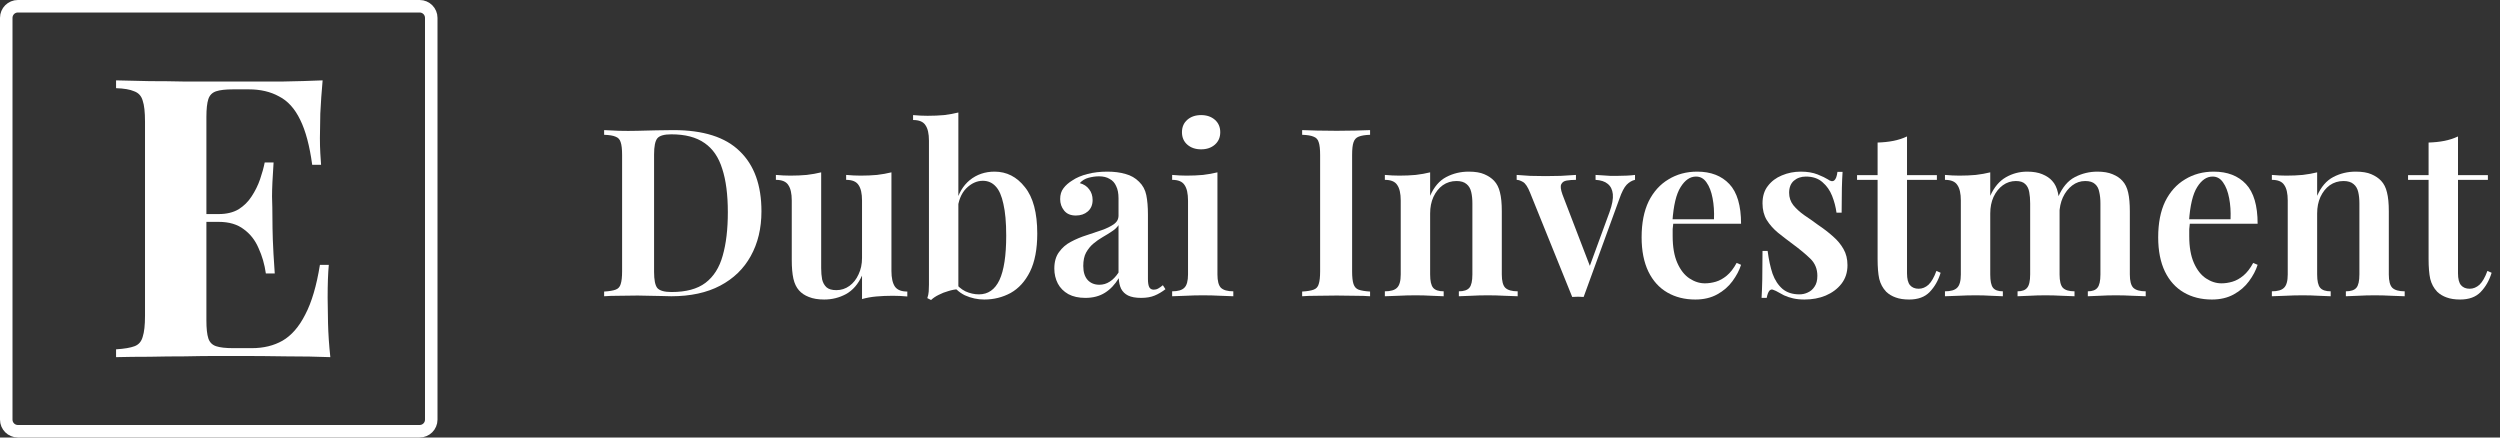 <svg width="200" height="35" viewBox="0 0 200 35" fill="none" xmlns="http://www.w3.org/2000/svg">
<rect x="0" y="0" width="200" height="35" fill="#333333" stroke="none"/>
<path d="M0.5 1.429C0.5 0.916 0.916 0.5 1.429 0.5H33.571C34.084 0.5 34.5 0.916 34.5 1.429V33.571C34.5 34.084 34.084 34.5 33.571 34.5H1.429C0.916 34.5 0.5 34.084 0.5 33.571V1.429Z" stroke="white"/>
<path d="M25.81 6.429C25.727 7.346 25.666 8.232 25.624 9.087C25.604 9.942 25.593 10.599 25.593 11.057C25.593 11.474 25.604 11.871 25.624 12.246C25.645 12.621 25.666 12.934 25.686 13.184H24.976C24.77 11.662 24.451 10.463 24.018 9.588C23.586 8.691 23.02 8.065 22.319 7.711C21.64 7.336 20.837 7.148 19.91 7.148H18.644C18.047 7.148 17.593 7.2 17.285 7.304C16.976 7.409 16.77 7.617 16.667 7.93C16.564 8.243 16.512 8.722 16.512 9.369V25.632C16.512 26.278 16.564 26.758 16.667 27.07C16.77 27.383 16.976 27.592 17.285 27.696C17.593 27.8 18.047 27.852 18.644 27.852H20.157C21.084 27.852 21.897 27.654 22.597 27.258C23.318 26.841 23.926 26.142 24.42 25.163C24.935 24.183 25.326 22.859 25.593 21.191H26.304C26.242 21.858 26.211 22.733 26.211 23.818C26.211 24.297 26.222 24.975 26.242 25.851C26.263 26.726 26.325 27.633 26.427 28.572C25.377 28.53 24.193 28.509 22.875 28.509C21.558 28.488 20.384 28.478 19.354 28.478C18.839 28.478 18.18 28.478 17.377 28.478C16.574 28.478 15.709 28.488 14.783 28.509C13.856 28.509 12.919 28.519 11.972 28.54C11.025 28.54 10.129 28.551 9.285 28.572V27.946C9.944 27.904 10.438 27.821 10.767 27.696C11.097 27.571 11.313 27.321 11.416 26.945C11.54 26.57 11.601 26.007 11.601 25.256V9.744C11.601 8.972 11.54 8.409 11.416 8.055C11.313 7.68 11.086 7.43 10.736 7.304C10.407 7.158 9.923 7.075 9.285 7.054V6.429C10.129 6.45 11.025 6.47 11.972 6.491C12.919 6.491 13.856 6.502 14.783 6.523C15.709 6.523 16.574 6.523 17.377 6.523C18.18 6.523 18.839 6.523 19.354 6.523C20.301 6.523 21.372 6.523 22.567 6.523C23.782 6.502 24.863 6.47 25.81 6.429ZM20.991 17.125C20.991 17.125 20.991 17.229 20.991 17.438C20.991 17.646 20.991 17.75 20.991 17.75H15.586C15.586 17.75 15.586 17.646 15.586 17.438C15.586 17.229 15.586 17.125 15.586 17.125H20.991ZM21.887 12.996C21.805 14.185 21.763 15.092 21.763 15.717C21.784 16.343 21.794 16.916 21.794 17.438C21.794 17.959 21.805 18.532 21.825 19.158C21.846 19.783 21.897 20.69 21.98 21.879H21.269C21.166 21.149 20.971 20.471 20.682 19.846C20.415 19.22 20.023 18.72 19.509 18.345C18.994 17.948 18.325 17.75 17.501 17.75V17.125C18.119 17.125 18.644 17 19.076 16.75C19.509 16.479 19.859 16.134 20.126 15.717C20.415 15.28 20.641 14.821 20.806 14.341C20.971 13.862 21.094 13.414 21.177 12.996H21.887Z" fill="white"/>
<path d="M53.876 10.408C56.266 10.408 58.034 10.971 59.18 12.098C60.338 13.211 60.916 14.813 60.916 16.904C60.916 18.268 60.63 19.463 60.057 20.489C59.497 21.503 58.682 22.292 57.611 22.855C56.54 23.418 55.239 23.7 53.708 23.7C53.521 23.7 53.266 23.693 52.942 23.681C52.631 23.668 52.301 23.662 51.953 23.662C51.616 23.65 51.305 23.643 51.019 23.643C50.508 23.643 50.01 23.65 49.525 23.662C49.039 23.662 48.641 23.675 48.33 23.7V23.324C48.74 23.299 49.045 23.249 49.245 23.174C49.456 23.099 49.593 22.949 49.656 22.723C49.73 22.498 49.768 22.16 49.768 21.71V12.398C49.768 11.935 49.73 11.597 49.656 11.384C49.593 11.159 49.456 11.009 49.245 10.934C49.045 10.846 48.74 10.796 48.33 10.784V10.408C48.641 10.421 49.039 10.439 49.525 10.464C50.01 10.477 50.496 10.477 50.981 10.464C51.43 10.452 51.934 10.439 52.494 10.427C53.054 10.414 53.515 10.408 53.876 10.408ZM53.708 10.746C53.135 10.746 52.762 10.852 52.587 11.065C52.413 11.278 52.326 11.71 52.326 12.361V21.747C52.326 22.398 52.413 22.83 52.587 23.043C52.774 23.255 53.154 23.362 53.727 23.362C54.885 23.362 55.787 23.118 56.434 22.63C57.094 22.129 57.555 21.403 57.816 20.452C58.09 19.501 58.227 18.343 58.227 16.979C58.227 15.577 58.078 14.419 57.779 13.506C57.493 12.579 57.02 11.891 56.36 11.441C55.7 10.977 54.816 10.746 53.708 10.746Z" fill="white"/>
<path d="M71.315 13.787V21.672C71.315 22.235 71.408 22.655 71.595 22.93C71.782 23.193 72.112 23.324 72.585 23.324V23.718C72.199 23.681 71.813 23.662 71.427 23.662C70.966 23.662 70.524 23.681 70.101 23.718C69.69 23.756 69.311 23.825 68.962 23.925V22.048C68.651 22.736 68.221 23.23 67.673 23.531C67.138 23.819 66.559 23.962 65.937 23.962C65.451 23.962 65.04 23.894 64.704 23.756C64.38 23.631 64.119 23.456 63.92 23.23C63.708 22.992 63.559 22.68 63.471 22.292C63.384 21.904 63.341 21.403 63.341 20.79V16.04C63.341 15.477 63.247 15.064 63.061 14.801C62.886 14.526 62.556 14.388 62.071 14.388V13.994C62.469 14.031 62.855 14.05 63.229 14.05C63.689 14.05 64.125 14.031 64.536 13.994C64.959 13.944 65.345 13.875 65.694 13.787V21.447C65.694 21.785 65.719 22.085 65.769 22.348C65.831 22.611 65.949 22.823 66.123 22.986C66.298 23.136 66.559 23.212 66.908 23.212C67.294 23.212 67.642 23.099 67.954 22.874C68.265 22.648 68.507 22.342 68.682 21.954C68.868 21.566 68.962 21.128 68.962 20.64V16.04C68.962 15.477 68.868 15.064 68.682 14.801C68.507 14.526 68.178 14.388 67.692 14.388V13.994C68.09 14.031 68.476 14.05 68.85 14.05C69.311 14.05 69.746 14.031 70.157 13.994C70.58 13.944 70.966 13.875 71.315 13.787Z" fill="white"/>
<path d="M79.563 13.731C80.534 13.731 81.344 14.144 81.991 14.97C82.651 15.784 82.981 17.023 82.981 18.687C82.981 19.926 82.788 20.94 82.402 21.728C82.016 22.504 81.499 23.074 80.852 23.437C80.204 23.787 79.501 23.962 78.742 23.962C78.206 23.962 77.69 23.85 77.192 23.625C76.706 23.387 76.314 23.017 76.015 22.517H76.332C76.582 22.867 76.88 23.13 77.229 23.305C77.59 23.468 77.951 23.549 78.312 23.549C79.047 23.549 79.594 23.168 79.956 22.404C80.317 21.628 80.497 20.446 80.497 18.856C80.497 17.805 80.422 16.96 80.273 16.322C80.136 15.671 79.931 15.201 79.657 14.914C79.383 14.613 79.04 14.463 78.63 14.463C78.144 14.463 77.696 14.67 77.285 15.083C76.887 15.496 76.656 16.084 76.594 16.847L76.463 16.322C76.662 15.496 77.036 14.857 77.584 14.407C78.144 13.956 78.804 13.731 79.563 13.731ZM76.669 9V23.136C76.407 23.149 76.14 23.199 75.866 23.287C75.592 23.362 75.337 23.462 75.1 23.587C74.863 23.7 74.658 23.837 74.484 24L74.185 23.85C74.247 23.675 74.284 23.499 74.297 23.324C74.309 23.149 74.316 22.968 74.316 22.78V11.253C74.316 10.69 74.222 10.277 74.035 10.014C73.861 9.738 73.531 9.601 73.046 9.601V9.207C73.444 9.244 73.83 9.263 74.204 9.263C74.677 9.263 75.119 9.244 75.529 9.207C75.94 9.156 76.32 9.088 76.669 9Z" fill="white"/>
<path d="M86.83 23.831C86.295 23.831 85.84 23.731 85.467 23.531C85.093 23.318 84.813 23.036 84.627 22.686C84.44 22.323 84.346 21.922 84.346 21.484C84.346 20.946 84.471 20.508 84.72 20.17C84.969 19.82 85.286 19.544 85.672 19.344C86.071 19.131 86.488 18.956 86.924 18.819C87.359 18.668 87.77 18.531 88.156 18.405C88.542 18.268 88.859 18.111 89.109 17.936C89.358 17.761 89.482 17.529 89.482 17.242V15.871C89.482 15.471 89.42 15.145 89.295 14.895C89.183 14.632 89.009 14.438 88.772 14.313C88.548 14.175 88.262 14.106 87.913 14.106C87.652 14.106 87.378 14.144 87.092 14.219C86.805 14.294 86.569 14.438 86.382 14.651C86.706 14.738 86.955 14.901 87.129 15.139C87.316 15.377 87.409 15.665 87.409 16.003C87.409 16.39 87.278 16.697 87.017 16.922C86.768 17.135 86.451 17.242 86.064 17.242C85.654 17.242 85.342 17.11 85.131 16.847C84.919 16.584 84.813 16.278 84.813 15.927C84.813 15.577 84.9 15.289 85.075 15.064C85.249 14.826 85.492 14.613 85.803 14.425C86.114 14.213 86.513 14.044 86.998 13.919C87.484 13.793 88.013 13.731 88.586 13.731C89.133 13.731 89.619 13.793 90.042 13.919C90.466 14.031 90.827 14.238 91.125 14.538C91.424 14.826 91.617 15.183 91.704 15.608C91.791 16.034 91.835 16.553 91.835 17.166V22.31C91.835 22.623 91.872 22.849 91.947 22.986C92.022 23.111 92.14 23.174 92.302 23.174C92.427 23.174 92.545 23.143 92.657 23.08C92.769 23.017 92.893 22.93 93.03 22.817L93.236 23.136C92.962 23.349 92.675 23.518 92.377 23.643C92.078 23.768 91.717 23.831 91.293 23.831C90.858 23.831 90.509 23.768 90.248 23.643C89.999 23.518 89.812 23.337 89.688 23.099C89.575 22.861 89.513 22.579 89.501 22.254C89.202 22.755 88.835 23.143 88.399 23.418C87.963 23.693 87.44 23.831 86.83 23.831ZM87.951 22.78C88.249 22.78 88.523 22.698 88.772 22.536C89.034 22.373 89.27 22.129 89.482 21.803V18.011C89.358 18.199 89.177 18.368 88.941 18.518C88.716 18.668 88.474 18.819 88.212 18.969C87.951 19.119 87.702 19.294 87.465 19.494C87.241 19.682 87.048 19.92 86.886 20.208C86.737 20.483 86.662 20.84 86.662 21.278C86.662 21.766 86.78 22.141 87.017 22.404C87.254 22.655 87.565 22.78 87.951 22.78Z" fill="white"/>
<path d="M96.088 9.207C96.536 9.207 96.904 9.332 97.19 9.582C97.476 9.832 97.62 10.164 97.62 10.577C97.62 10.99 97.476 11.322 97.19 11.572C96.904 11.822 96.536 11.947 96.088 11.947C95.64 11.947 95.273 11.822 94.986 11.572C94.7 11.322 94.557 10.99 94.557 10.577C94.557 10.164 94.7 9.832 94.986 9.582C95.273 9.332 95.64 9.207 96.088 9.207ZM97.395 13.787V21.954C97.395 22.479 97.489 22.836 97.675 23.024C97.875 23.212 98.205 23.305 98.665 23.305V23.7C98.441 23.687 98.099 23.675 97.638 23.662C97.177 23.637 96.711 23.625 96.238 23.625C95.777 23.625 95.31 23.637 94.837 23.662C94.364 23.675 94.009 23.687 93.772 23.7V23.305C94.233 23.305 94.557 23.212 94.744 23.024C94.943 22.836 95.042 22.479 95.042 21.954V16.059C95.042 15.483 94.949 15.064 94.762 14.801C94.588 14.526 94.258 14.388 93.772 14.388V13.994C94.171 14.031 94.557 14.05 94.93 14.05C95.391 14.05 95.827 14.031 96.238 13.994C96.661 13.944 97.047 13.875 97.395 13.787Z" fill="white"/>
<path d="M109.606 10.408V10.784C109.208 10.796 108.903 10.846 108.691 10.934C108.492 11.009 108.355 11.159 108.281 11.384C108.206 11.597 108.169 11.935 108.169 12.398V21.71C108.169 22.16 108.206 22.498 108.281 22.723C108.355 22.949 108.492 23.099 108.691 23.174C108.903 23.249 109.208 23.299 109.606 23.324V23.7C109.295 23.675 108.897 23.662 108.411 23.662C107.926 23.65 107.434 23.643 106.936 23.643C106.376 23.643 105.853 23.65 105.367 23.662C104.882 23.662 104.483 23.675 104.172 23.7V23.324C104.583 23.299 104.888 23.249 105.087 23.174C105.299 23.099 105.436 22.949 105.498 22.723C105.573 22.498 105.61 22.16 105.61 21.71V12.398C105.61 11.935 105.573 11.597 105.498 11.384C105.436 11.159 105.299 11.009 105.087 10.934C104.888 10.846 104.583 10.796 104.172 10.784V10.408C104.483 10.421 104.882 10.433 105.367 10.446C105.853 10.458 106.376 10.464 106.936 10.464C107.434 10.464 107.926 10.458 108.411 10.446C108.897 10.433 109.295 10.421 109.606 10.408Z" fill="white"/>
<path d="M117.492 13.731C118.015 13.731 118.432 13.8 118.743 13.937C119.067 14.075 119.329 14.25 119.528 14.463C119.752 14.701 119.907 15.008 119.995 15.383C120.094 15.758 120.144 16.265 120.144 16.904V21.954C120.144 22.479 120.237 22.836 120.424 23.024C120.623 23.212 120.953 23.305 121.414 23.305V23.7C121.19 23.687 120.841 23.675 120.368 23.662C119.907 23.637 119.459 23.625 119.023 23.625C118.563 23.625 118.115 23.637 117.679 23.662C117.243 23.675 116.919 23.687 116.708 23.7V23.305C117.106 23.305 117.386 23.212 117.548 23.024C117.71 22.836 117.791 22.479 117.791 21.954V16.265C117.791 15.927 117.76 15.627 117.698 15.364C117.635 15.089 117.511 14.876 117.324 14.726C117.137 14.563 116.87 14.482 116.521 14.482C116.11 14.482 115.743 14.595 115.419 14.82C115.108 15.045 114.859 15.358 114.672 15.758C114.498 16.146 114.411 16.584 114.411 17.073V21.954C114.411 22.479 114.492 22.836 114.654 23.024C114.815 23.212 115.096 23.305 115.494 23.305V23.7C115.282 23.687 114.965 23.675 114.541 23.662C114.118 23.637 113.689 23.625 113.253 23.625C112.792 23.625 112.325 23.637 111.852 23.662C111.379 23.675 111.024 23.687 110.788 23.7V23.305C111.248 23.305 111.572 23.212 111.759 23.024C111.958 22.836 112.058 22.479 112.058 21.954V16.04C112.058 15.477 111.964 15.064 111.778 14.801C111.603 14.526 111.273 14.388 110.788 14.388V13.994C111.186 14.031 111.572 14.05 111.946 14.05C112.406 14.05 112.842 14.031 113.253 13.994C113.676 13.944 114.062 13.875 114.411 13.787V15.665C114.722 14.951 115.152 14.451 115.699 14.163C116.247 13.875 116.845 13.731 117.492 13.731Z" fill="white"/>
<path d="M130.801 13.994V14.388C130.564 14.438 130.34 14.569 130.129 14.782C129.929 14.995 129.736 15.37 129.55 15.909L126.692 23.756C126.543 23.743 126.394 23.737 126.244 23.737C126.095 23.737 125.939 23.743 125.777 23.756L122.416 15.439C122.229 14.964 122.036 14.67 121.837 14.557C121.638 14.444 121.47 14.388 121.333 14.388V13.994C121.681 14.019 122.042 14.044 122.416 14.069C122.789 14.081 123.2 14.088 123.648 14.088C124.034 14.088 124.439 14.081 124.862 14.069C125.298 14.044 125.703 14.019 126.076 13.994V14.388C125.802 14.388 125.553 14.407 125.329 14.444C125.118 14.482 124.974 14.582 124.9 14.745C124.825 14.895 124.856 15.164 124.993 15.552L127.234 21.39L127.066 21.597L128.765 16.96C128.977 16.372 129.064 15.896 129.027 15.533C128.989 15.17 128.853 14.895 128.616 14.707C128.392 14.519 128.068 14.413 127.645 14.388V13.994C127.857 14.006 128.056 14.019 128.243 14.031C128.442 14.044 128.635 14.056 128.821 14.069C129.021 14.069 129.207 14.069 129.382 14.069C129.643 14.069 129.898 14.063 130.147 14.05C130.409 14.037 130.627 14.019 130.801 13.994Z" fill="white"/>
<path d="M135.774 13.731C136.869 13.731 137.728 14.063 138.351 14.726C138.973 15.389 139.285 16.447 139.285 17.899H132.991L132.973 17.542H137.118C137.143 16.929 137.106 16.366 137.006 15.852C136.907 15.327 136.745 14.907 136.521 14.595C136.309 14.282 136.029 14.125 135.68 14.125C135.207 14.125 134.796 14.407 134.448 14.97C134.099 15.521 133.881 16.428 133.794 17.692L133.869 17.805C133.844 17.968 133.825 18.143 133.813 18.33C133.813 18.518 133.813 18.706 133.813 18.894C133.813 19.757 133.937 20.471 134.186 21.034C134.435 21.597 134.759 22.01 135.157 22.273C135.556 22.536 135.967 22.667 136.39 22.667C136.676 22.667 136.969 22.623 137.268 22.536C137.567 22.448 137.859 22.285 138.145 22.048C138.432 21.81 138.693 21.472 138.93 21.034L139.285 21.184C139.148 21.622 138.917 22.06 138.594 22.498C138.282 22.924 137.878 23.274 137.38 23.549C136.882 23.825 136.297 23.962 135.624 23.962C134.778 23.962 134.031 23.775 133.383 23.399C132.736 23.024 132.232 22.467 131.871 21.728C131.51 20.977 131.329 20.064 131.329 18.988C131.329 17.849 131.516 16.891 131.889 16.115C132.275 15.339 132.804 14.751 133.477 14.35C134.149 13.937 134.915 13.731 135.774 13.731Z" fill="white"/>
<path d="M144.063 13.731C144.586 13.731 145.034 13.806 145.408 13.956C145.781 14.106 146.055 14.238 146.23 14.35C146.653 14.663 146.908 14.463 146.995 13.75H147.406C147.381 14.113 147.362 14.544 147.35 15.045C147.338 15.533 147.331 16.19 147.331 17.016H146.921C146.858 16.553 146.74 16.103 146.566 15.665C146.391 15.226 146.136 14.864 145.8 14.576C145.464 14.275 145.022 14.125 144.474 14.125C144.088 14.125 143.764 14.238 143.503 14.463C143.254 14.688 143.13 15.008 143.13 15.421C143.13 15.796 143.242 16.128 143.466 16.416C143.69 16.691 143.976 16.954 144.325 17.204C144.686 17.442 145.059 17.705 145.445 17.992C145.893 18.293 146.292 18.599 146.64 18.912C146.989 19.213 147.269 19.551 147.481 19.926C147.692 20.289 147.798 20.721 147.798 21.221C147.798 21.797 147.636 22.292 147.313 22.705C147.001 23.105 146.584 23.418 146.061 23.643C145.551 23.856 144.985 23.962 144.362 23.962C144.026 23.962 143.721 23.931 143.447 23.869C143.173 23.806 142.93 23.725 142.719 23.625C142.557 23.537 142.407 23.456 142.27 23.381C142.146 23.305 142.015 23.243 141.878 23.193C141.754 23.13 141.642 23.155 141.542 23.268C141.455 23.381 141.386 23.568 141.337 23.831H140.926C140.951 23.43 140.969 22.942 140.982 22.367C140.994 21.791 141.001 21.027 141.001 20.076H141.411C141.499 20.765 141.629 21.372 141.804 21.897C141.99 22.41 142.258 22.817 142.607 23.118C142.955 23.405 143.403 23.549 143.951 23.549C144.188 23.549 144.412 23.499 144.623 23.399C144.848 23.299 145.028 23.143 145.165 22.93C145.314 22.717 145.389 22.429 145.389 22.066C145.389 21.516 145.202 21.059 144.829 20.696C144.455 20.333 143.989 19.945 143.428 19.532C143.005 19.219 142.607 18.912 142.233 18.612C141.872 18.312 141.573 17.974 141.337 17.598C141.113 17.223 141.001 16.779 141.001 16.265C141.001 15.702 141.144 15.239 141.43 14.876C141.716 14.501 142.09 14.219 142.551 14.031C143.024 13.831 143.528 13.731 144.063 13.731Z" fill="white"/>
<path d="M152.561 10.915V14.012H154.951V14.388H152.561V21.86C152.561 22.31 152.642 22.63 152.804 22.817C152.966 23.005 153.196 23.099 153.495 23.099C153.781 23.099 154.042 22.992 154.279 22.78C154.516 22.554 154.727 22.185 154.914 21.672L155.25 21.822C155.063 22.436 154.771 22.949 154.372 23.362C153.986 23.762 153.439 23.962 152.729 23.962C152.306 23.962 151.945 23.906 151.646 23.794C151.36 23.693 151.111 23.543 150.899 23.343C150.625 23.055 150.438 22.711 150.339 22.31C150.251 21.91 150.208 21.378 150.208 20.715V14.388H148.564V14.012H150.208V11.403C150.656 11.39 151.073 11.347 151.459 11.272C151.845 11.197 152.212 11.078 152.561 10.915Z" fill="white"/>
<path d="M162.17 13.731C162.656 13.731 163.061 13.8 163.384 13.937C163.72 14.075 163.982 14.25 164.169 14.463C164.393 14.701 164.548 15.02 164.635 15.421C164.723 15.809 164.766 16.303 164.766 16.904V21.954C164.766 22.479 164.853 22.836 165.028 23.024C165.214 23.212 165.526 23.305 165.961 23.305V23.7C165.737 23.687 165.401 23.675 164.953 23.662C164.505 23.637 164.069 23.625 163.646 23.625C163.197 23.625 162.762 23.637 162.338 23.662C161.928 23.675 161.616 23.687 161.405 23.7V23.305C161.766 23.305 162.021 23.212 162.17 23.024C162.332 22.836 162.413 22.479 162.413 21.954V16.265C162.413 15.927 162.388 15.627 162.338 15.364C162.289 15.089 162.183 14.876 162.021 14.726C161.859 14.563 161.61 14.482 161.274 14.482C160.888 14.482 160.539 14.595 160.228 14.82C159.917 15.045 159.668 15.358 159.481 15.758C159.307 16.146 159.22 16.584 159.22 17.073V21.954C159.22 22.479 159.294 22.836 159.444 23.024C159.593 23.212 159.855 23.305 160.228 23.305V23.7C160.017 23.687 159.705 23.675 159.294 23.662C158.896 23.637 158.485 23.625 158.062 23.625C157.601 23.625 157.134 23.637 156.661 23.662C156.188 23.675 155.833 23.687 155.597 23.7V23.305C156.057 23.305 156.381 23.212 156.568 23.024C156.767 22.836 156.867 22.479 156.867 21.954V16.04C156.867 15.477 156.773 15.064 156.587 14.801C156.412 14.526 156.082 14.388 155.597 14.388V13.994C155.995 14.031 156.381 14.05 156.755 14.05C157.215 14.05 157.651 14.031 158.062 13.994C158.485 13.944 158.871 13.875 159.22 13.787V15.665C159.531 14.976 159.948 14.482 160.471 14.181C160.994 13.881 161.56 13.731 162.17 13.731ZM167.792 13.731C168.277 13.731 168.682 13.8 169.005 13.937C169.342 14.075 169.603 14.25 169.79 14.463C170.014 14.701 170.169 15.02 170.257 15.421C170.344 15.809 170.387 16.303 170.387 16.904V21.954C170.387 22.479 170.481 22.836 170.667 23.024C170.867 23.212 171.197 23.305 171.657 23.305V23.7C171.433 23.687 171.085 23.675 170.611 23.662C170.151 23.637 169.703 23.625 169.267 23.625C168.819 23.625 168.383 23.637 167.96 23.662C167.549 23.675 167.238 23.687 167.026 23.7V23.305C167.387 23.305 167.642 23.212 167.792 23.024C167.953 22.836 168.034 22.479 168.034 21.954V16.265C168.034 15.927 168.003 15.627 167.941 15.364C167.891 15.089 167.779 14.876 167.605 14.726C167.43 14.563 167.169 14.482 166.82 14.482C166.434 14.482 166.086 14.601 165.775 14.838C165.463 15.076 165.214 15.396 165.028 15.796C164.853 16.184 164.76 16.622 164.748 17.11L164.654 15.758C164.99 14.982 165.438 14.451 165.999 14.163C166.559 13.875 167.157 13.731 167.792 13.731Z" fill="white"/>
<path d="M177.099 13.731C178.195 13.731 179.054 14.063 179.677 14.726C180.299 15.389 180.61 16.447 180.61 17.899H174.317L174.298 17.542H178.444C178.469 16.929 178.432 16.366 178.332 15.852C178.232 15.327 178.07 14.907 177.846 14.595C177.635 14.282 177.355 14.125 177.006 14.125C176.533 14.125 176.122 14.407 175.773 14.97C175.425 15.521 175.207 16.428 175.12 17.692L175.195 17.805C175.17 17.968 175.151 18.143 175.139 18.33C175.139 18.518 175.139 18.706 175.139 18.894C175.139 19.757 175.263 20.471 175.512 21.034C175.761 21.597 176.085 22.01 176.483 22.273C176.882 22.536 177.292 22.667 177.716 22.667C178.002 22.667 178.295 22.623 178.593 22.536C178.892 22.448 179.185 22.285 179.471 22.048C179.757 21.81 180.019 21.472 180.255 21.034L180.61 21.184C180.473 21.622 180.243 22.06 179.919 22.498C179.608 22.924 179.203 23.274 178.705 23.549C178.207 23.825 177.622 23.962 176.95 23.962C176.103 23.962 175.356 23.775 174.709 23.399C174.062 23.024 173.557 22.467 173.196 21.728C172.835 20.977 172.655 20.064 172.655 18.988C172.655 17.849 172.841 16.891 173.215 16.115C173.601 15.339 174.13 14.751 174.802 14.35C175.475 13.937 176.24 13.731 177.099 13.731Z" fill="white"/>
<path d="M188.453 13.731C188.976 13.731 189.393 13.8 189.705 13.937C190.028 14.075 190.29 14.25 190.489 14.463C190.713 14.701 190.869 15.008 190.956 15.383C191.055 15.758 191.105 16.265 191.105 16.904V21.954C191.105 22.479 191.199 22.836 191.385 23.024C191.584 23.212 191.914 23.305 192.375 23.305V23.7C192.151 23.687 191.802 23.675 191.329 23.662C190.869 23.637 190.42 23.625 189.985 23.625C189.524 23.625 189.076 23.637 188.64 23.662C188.204 23.675 187.881 23.687 187.669 23.7V23.305C188.067 23.305 188.348 23.212 188.509 23.024C188.671 22.836 188.752 22.479 188.752 21.954V16.265C188.752 15.927 188.721 15.627 188.659 15.364C188.596 15.089 188.472 14.876 188.285 14.726C188.098 14.563 187.831 14.482 187.482 14.482C187.071 14.482 186.704 14.595 186.38 14.82C186.069 15.045 185.82 15.358 185.633 15.758C185.459 16.146 185.372 16.584 185.372 17.073V21.954C185.372 22.479 185.453 22.836 185.615 23.024C185.777 23.212 186.057 23.305 186.455 23.305V23.7C186.243 23.687 185.926 23.675 185.503 23.662C185.079 23.637 184.65 23.625 184.214 23.625C183.753 23.625 183.287 23.637 182.813 23.662C182.34 23.675 181.986 23.687 181.749 23.7V23.305C182.21 23.305 182.533 23.212 182.72 23.024C182.919 22.836 183.019 22.479 183.019 21.954V16.04C183.019 15.477 182.926 15.064 182.739 14.801C182.564 14.526 182.235 14.388 181.749 14.388V13.994C182.147 14.031 182.533 14.05 182.907 14.05C183.368 14.05 183.803 14.031 184.214 13.994C184.637 13.944 185.023 13.875 185.372 13.787V15.665C185.683 14.951 186.113 14.451 186.661 14.163C187.208 13.875 187.806 13.731 188.453 13.731Z" fill="white"/>
<path d="M196.64 10.915V14.012H199.031V14.388H196.64V21.86C196.64 22.31 196.721 22.63 196.883 22.817C197.045 23.005 197.275 23.099 197.574 23.099C197.86 23.099 198.122 22.992 198.358 22.78C198.595 22.554 198.807 22.185 198.993 21.672L199.33 21.822C199.143 22.436 198.85 22.949 198.452 23.362C198.066 23.762 197.518 23.962 196.808 23.962C196.385 23.962 196.024 23.906 195.725 23.794C195.439 23.693 195.19 23.543 194.978 23.343C194.704 23.055 194.518 22.711 194.418 22.31C194.331 21.91 194.287 21.378 194.287 20.715V14.388H192.644V14.012H194.287V11.403C194.736 11.39 195.153 11.347 195.539 11.272C195.925 11.197 196.292 11.078 196.64 10.915Z" fill="white"/>
</svg>
